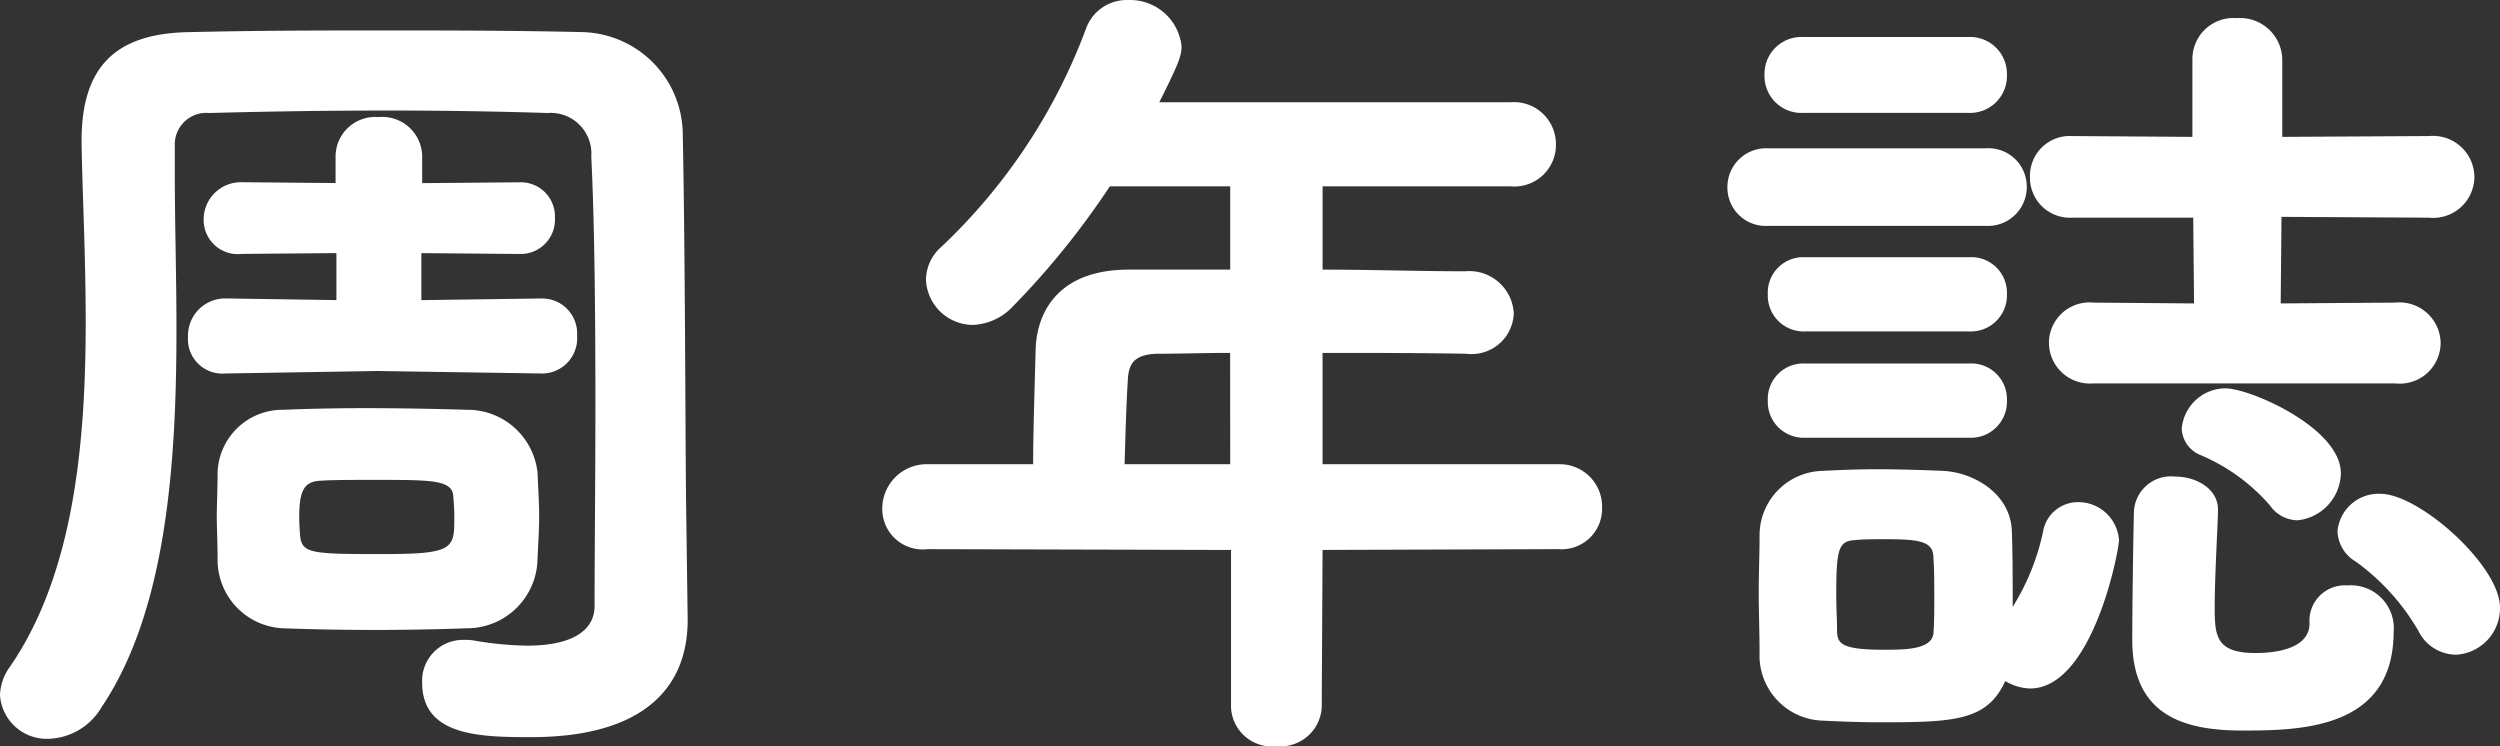 <svg xmlns="http://www.w3.org/2000/svg" width="115.216" height="34.39" viewBox="0 0 115.216 34.39">
  <rect x="0" y="0" width="115.216" height="34.39" fill="#333333" stroke="none"/>
  <path id="パス_246" data-name="パス 246" d="M-25.612-8.588c-.038-4.142-.038-11.172-.152-16.834a4.743,4.743,0,0,0-4.6-4.6c-3.306-.076-6.232-.076-9.158-.076-2.888,0-5.738,0-8.93.076-3.572.038-5.016,1.71-5.016,5.016v.114c.038,2.318.19,5.206.19,8.208,0,5.548-.532,11.628-3.5,15.922A2.323,2.323,0,0,0-57.228.532a2.157,2.157,0,0,0,2.242,2.014A2.932,2.932,0,0,0-52.554,1.1c3-4.446,3.458-11.248,3.458-17.4,0-2.546-.076-4.978-.076-7.068v-1.406a1.456,1.456,0,0,1,1.6-1.52c2.812-.076,5.586-.114,8.36-.114,2.394,0,4.788.038,7.22.114a1.874,1.874,0,0,1,2.014,2.014c.152,3.04.19,7.3.19,11.4,0,3.534-.038,6.916-.038,9.31,0,1.026-.874,1.824-3.116,1.824a15.607,15.607,0,0,1-2.394-.228,2.167,2.167,0,0,0-.494-.038A1.883,1.883,0,0,0-37.772-.038c0,2.47,2.7,2.508,5.016,2.508,5.092,0,7.22-2.2,7.22-5.4V-3ZM-47.2-5.738a3.157,3.157,0,0,0,3.04,3.192c.988.038,2.584.076,4.18.076,1.634,0,3.23-.038,4.256-.076a3.252,3.252,0,0,0,3.268-3.192c.038-.836.076-1.406.076-1.976s-.038-1.178-.076-2.014a3.242,3.242,0,0,0-3.268-2.888c-1.14-.038-2.964-.076-4.712-.076-1.482,0-2.85.038-3.724.076A2.992,2.992,0,0,0-47.2-9.728c0,.874-.038,1.482-.038,2.052C-47.234-7.068-47.2-6.536-47.2-5.738Zm14.934-8.55a1.623,1.623,0,0,0,1.634-1.748,1.612,1.612,0,0,0-1.634-1.71H-32.3l-5.51.076v-2.166l4.484.038h.038a1.582,1.582,0,0,0,1.634-1.672A1.572,1.572,0,0,0-33.288-23.1h-.038l-4.446.038V-24.32a1.839,1.839,0,0,0-2.014-1.786,1.827,1.827,0,0,0-1.976,1.786v1.254l-4.294-.038h-.038a1.717,1.717,0,0,0-1.748,1.748A1.572,1.572,0,0,0-46.094-19.8h.038l4.332-.038v2.166l-5.092-.076h-.038a1.716,1.716,0,0,0-1.71,1.786,1.583,1.583,0,0,0,1.71,1.672h.038l6.992-.114,7.524.114ZM-36.29-7.6c0,1.406-.076,1.634-3.344,1.634C-42.94-5.966-43.32-6-43.4-6.84c-.038-.57-.038-.646-.038-.836,0-1.292.266-1.634.988-1.672.57-.038,1.52-.038,2.47-.038,2.774,0,3.648,0,3.648.836C-36.29-8.056-36.29-7.828-36.29-7.6ZM14.592-6.194a1.864,1.864,0,0,0,2.014-1.9,1.953,1.953,0,0,0-2.014-2.014H3.724v-5.13c2.2,0,4.446,0,6.574.038h.038a1.945,1.945,0,0,0,2.2-1.862A2.054,2.054,0,0,0,10.3-19c-2.166,0-4.37-.076-6.574-.076v-3.838h8.664a1.917,1.917,0,0,0,2.09-1.938,1.937,1.937,0,0,0-2.09-1.938H-3.8c.874-1.748,1.026-2.128,1.026-2.584A2.386,2.386,0,0,0-5.244-31.5a1.991,1.991,0,0,0-1.938,1.33,26.509,26.509,0,0,1-6.65,10.032,2.054,2.054,0,0,0-.722,1.52,2.176,2.176,0,0,0,2.166,2.09,2.668,2.668,0,0,0,1.824-.836A37.33,37.33,0,0,0-6.08-22.914H-.532v3.838H-5.206c-3.23,0-4.256,1.938-4.294,3.724-.076,2.736-.114,4.1-.114,5.244h-4.864a2.049,2.049,0,0,0-2.09,2.052,1.862,1.862,0,0,0,2.09,1.862l13.984.038V1.1A1.885,1.885,0,0,0,1.6,2.888,1.906,1.906,0,0,0,3.686,1.1l.038-7.258ZM-.532-10.108H-5.4c.038-1.292.076-2.736.152-3.914.038-.646.228-1.178,1.444-1.178.988,0,2.09-.038,3.268-.038Zm53.694-3.724a1.883,1.883,0,0,0,2.09-1.862,1.9,1.9,0,0,0-2.09-1.862l-5.282.038.038-3.99,6.8.038a1.9,1.9,0,0,0,2.09-1.862,1.91,1.91,0,0,0-2.09-1.9l-6.764.038v-3.572a1.946,1.946,0,0,0-2.09-1.9,1.892,1.892,0,0,0-2.052,1.9v3.572l-5.548-.038a1.834,1.834,0,0,0-1.938,1.862,1.843,1.843,0,0,0,1.938,1.9h5.586l.038,3.952-4.636-.038A1.87,1.87,0,0,0,37.2-15.694a1.891,1.891,0,0,0,2.052,1.862ZM35.188-.114a2.355,2.355,0,0,0,1.14.342c2.888,0,4.1-6.346,4.1-6.84a1.876,1.876,0,0,0-1.9-1.748,1.627,1.627,0,0,0-1.6,1.368A10.71,10.71,0,0,1,35.53-3.534c0-1.178,0-2.394-.038-3.458C35.454-8.74,33.744-9.728,32.338-9.8c-.874-.038-2.014-.076-3.116-.076-.874,0-1.748.038-2.47.076a2.97,2.97,0,0,0-2.888,3c0,.836-.038,1.71-.038,2.622,0,.874.038,1.824.038,2.774A3,3,0,0,0,26.79,1.71c.76.038,1.71.076,2.66.076C32.87,1.786,34.352,1.71,35.188-.114Zm17.9-2.28a1.978,1.978,0,0,0-2.128-2.128A1.632,1.632,0,0,0,49.21-2.774c0,1.254-1.786,1.368-2.47,1.368-1.824,0-1.9-.76-1.9-2.09,0-1.406.114-3.23.152-4.446v-.076c0-.95-.988-1.52-1.976-1.52a1.708,1.708,0,0,0-1.9,1.634c-.038,1.634-.076,4.522-.076,5.89,0,3.572,2.508,4.18,5.092,4.18C48.83,2.166,53.086,2.09,53.086-2.394Zm-18.81-18.7a1.787,1.787,0,0,0,1.9-1.786,1.767,1.767,0,0,0-1.9-1.786H24.282a1.787,1.787,0,0,0-1.9,1.786,1.767,1.767,0,0,0,1.9,1.786Zm-.8-5.206a1.7,1.7,0,0,0,1.786-1.748,1.7,1.7,0,0,0-1.786-1.748h-7.6a1.7,1.7,0,0,0-1.786,1.748A1.7,1.7,0,0,0,25.878-26.3Zm.038,14.972a1.663,1.663,0,0,0,1.748-1.71,1.643,1.643,0,0,0-1.748-1.71H25.954a1.633,1.633,0,0,0-1.71,1.71,1.653,1.653,0,0,0,1.71,1.71Zm0-4.9a1.663,1.663,0,0,0,1.748-1.71,1.643,1.643,0,0,0-1.748-1.71H25.954a1.633,1.633,0,0,0-1.71,1.71,1.653,1.653,0,0,0,1.71,1.71Zm22.42,14.9A2.144,2.144,0,0,0,57.988-3.5c0-1.938-3.724-5.244-5.51-5.244A1.9,1.9,0,0,0,50.5-7.03a1.676,1.676,0,0,0,.836,1.406,10.3,10.3,0,0,1,2.888,3.192A1.953,1.953,0,0,0,55.936-1.33Zm-7.3-6.194A2.223,2.223,0,0,0,50.654-9.69c0-2.09-4.18-3.914-5.32-3.914a2.031,2.031,0,0,0-2.014,1.862,1.378,1.378,0,0,0,.874,1.216,8.706,8.706,0,0,1,3.192,2.318A1.575,1.575,0,0,0,48.64-7.524ZM31.882-2.394c0,.836-1.292.836-2.318.836-1.938,0-2.09-.3-2.128-.8,0-.57-.038-1.14-.038-1.71,0-2.2.114-2.508.912-2.546.342-.038.874-.038,1.368-.038,1.634,0,2.2.114,2.2.874.038.532.038,1.14.038,1.71S31.92-2.926,31.882-2.394Z" transform="translate(57.228 31.502)" fill="#fff"/>
</svg>
